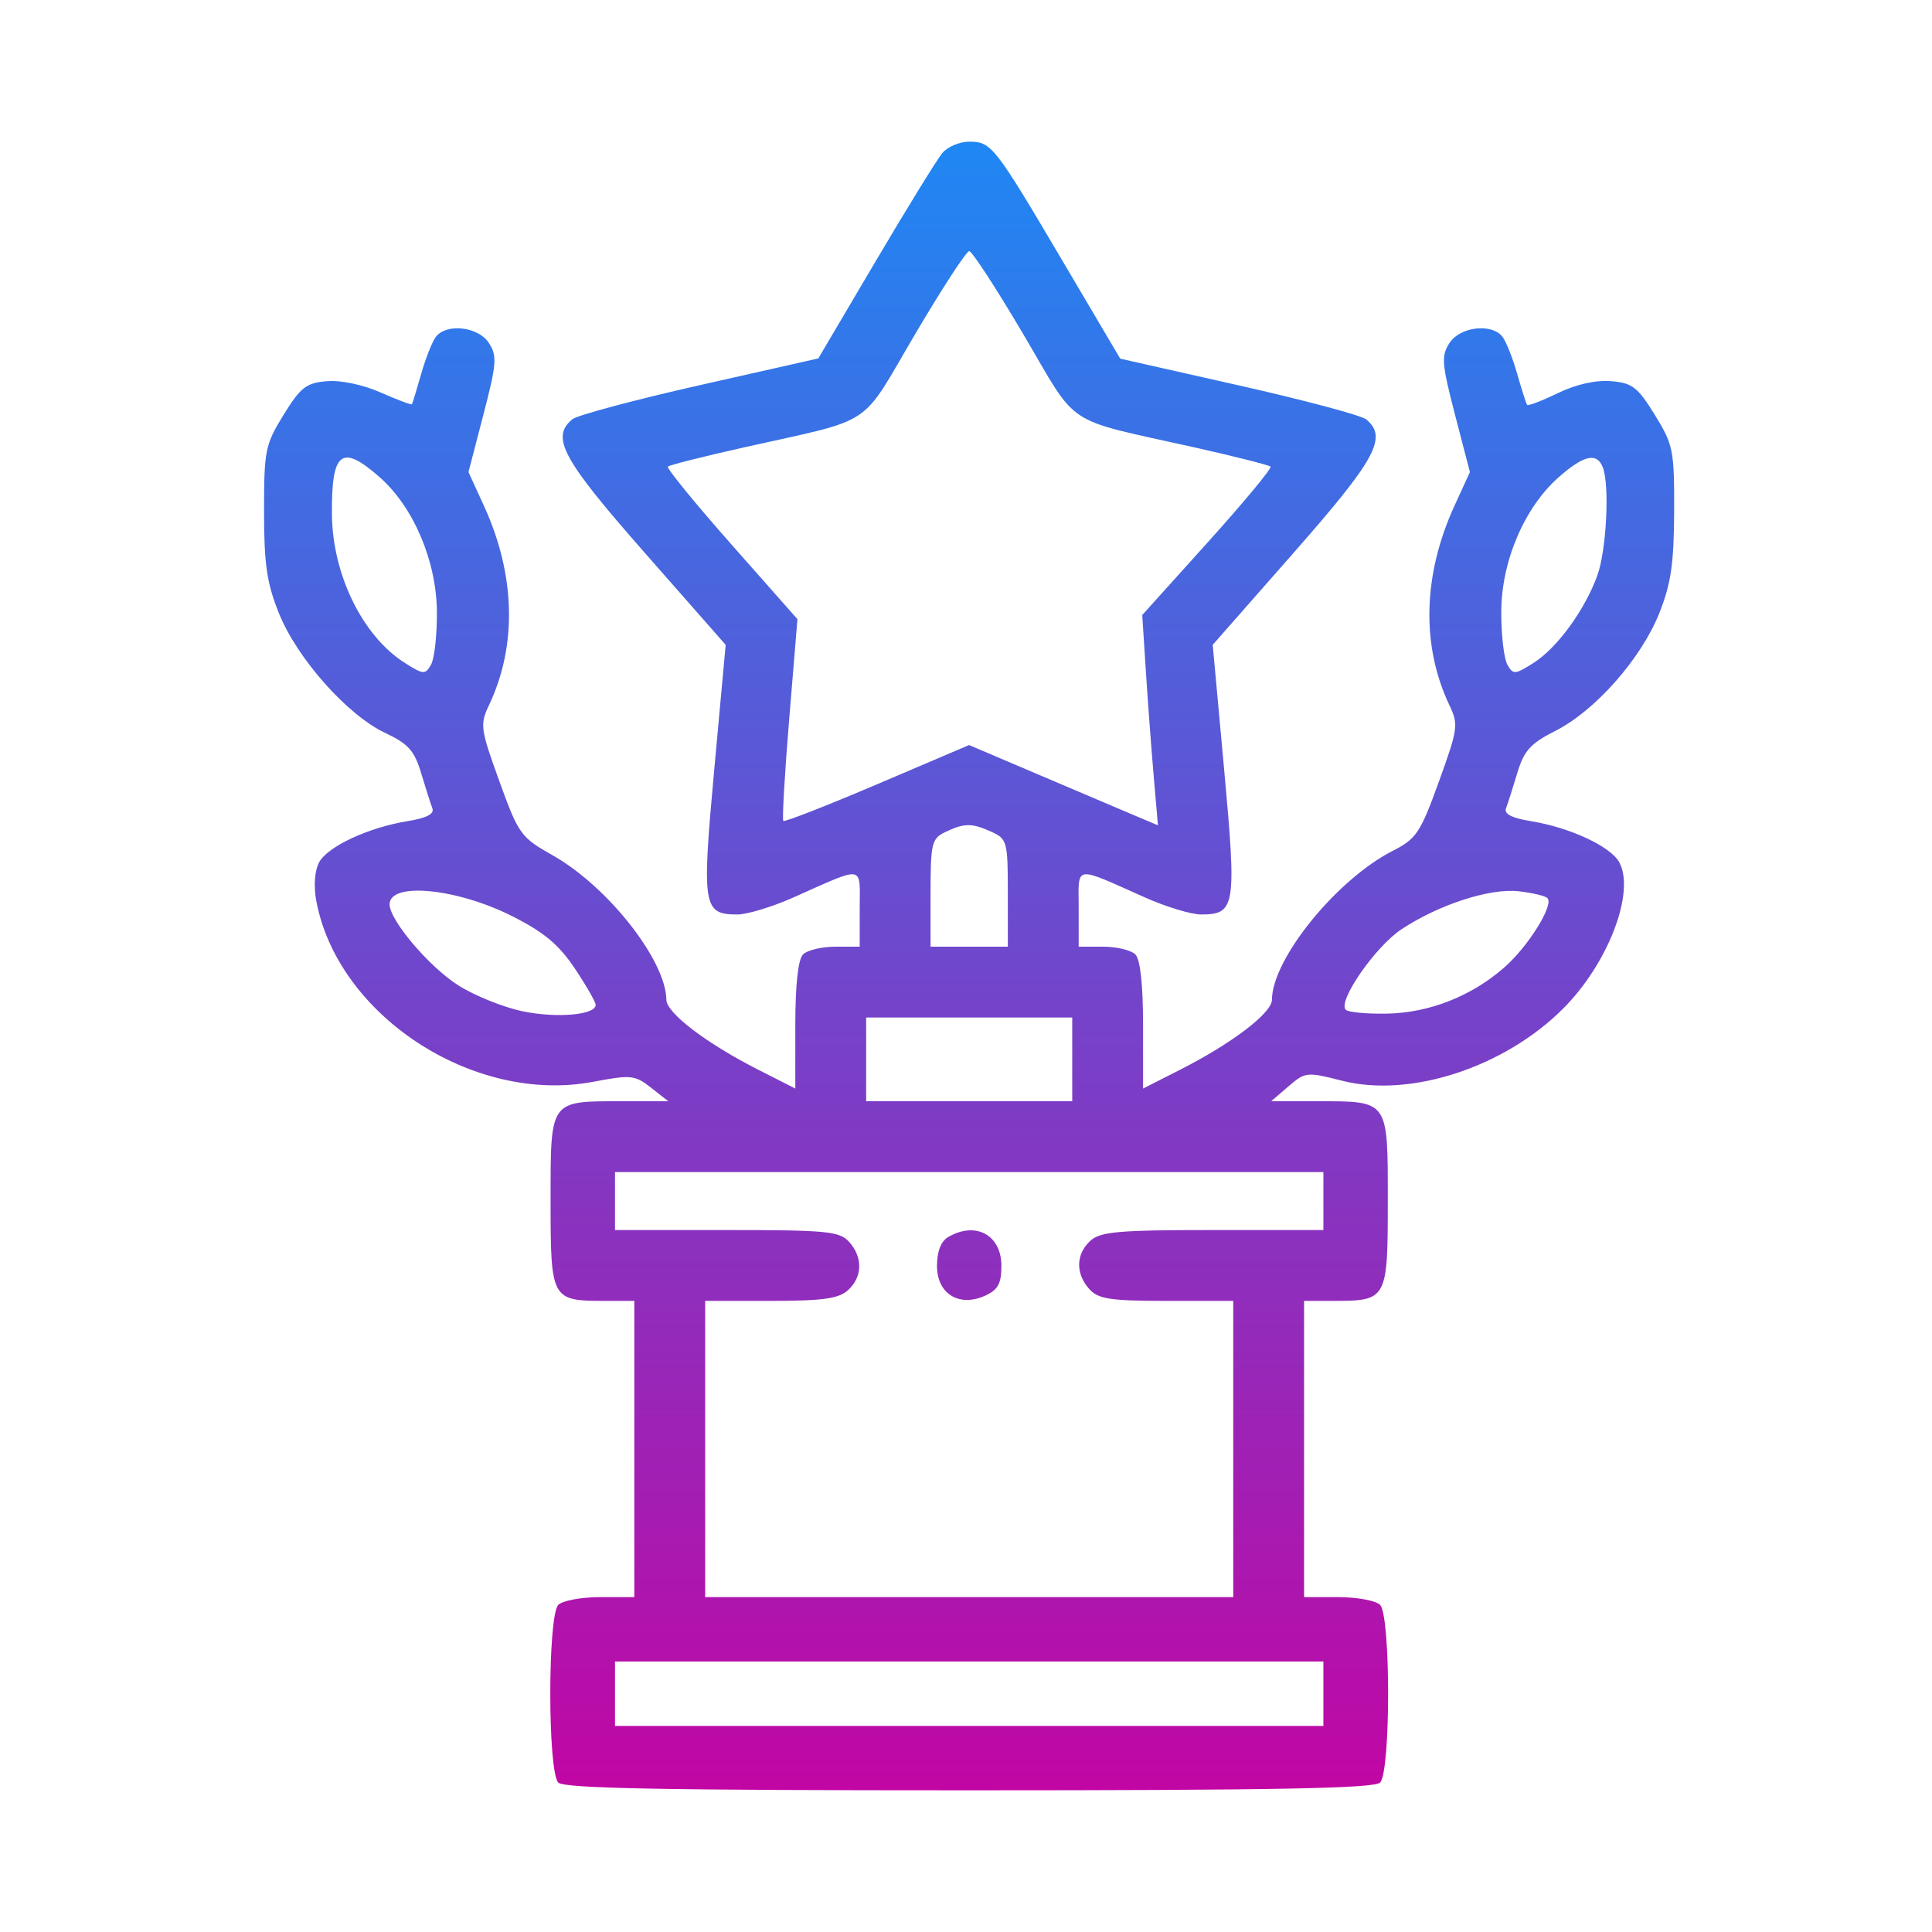 <svg width="300" height="300" viewBox="0 0 300 300" fill="none" xmlns="http://www.w3.org/2000/svg">
<path fill-rule="evenodd" clip-rule="evenodd" d="M146.335 23.75C145.525 24.713 140.859 32.285 135.964 40.578L127.065 55.656L108.654 59.811C98.528 62.096 89.625 64.478 88.87 65.105C85.486 67.913 87.297 71.255 100.097 85.815L112.682 100.13L110.908 119.494C108.958 140.775 109.153 142 114.494 142C116.008 142 119.891 140.826 123.122 139.391C134.429 134.369 133.496 134.222 133.496 141.025V147H129.696C127.606 147 125.356 147.54 124.696 148.2C123.926 148.97 123.496 152.914 123.496 159.214V169.029L117.746 166.108C109.698 162.021 103.5 157.303 103.474 155.244C103.397 149.108 94.371 137.64 85.822 132.815C80.851 130.009 80.524 129.555 77.533 121.288C74.588 113.151 74.502 112.508 75.938 109.481C80.325 100.235 80.048 89.253 75.156 78.568L72.745 73.302L75.059 64.401C77.127 56.444 77.218 55.261 75.911 53.25C74.285 50.746 69.431 50.154 67.722 52.25C67.161 52.938 66.125 55.525 65.419 58C64.713 60.475 64.061 62.618 63.97 62.762C63.879 62.906 61.698 62.092 59.124 60.953C56.363 59.732 52.929 59.009 50.754 59.191C47.546 59.46 46.673 60.139 44.031 64.42C41.176 69.048 40.996 69.937 41 79.42C41.003 87.634 41.432 90.564 43.32 95.247C46.151 102.269 53.961 111.058 59.813 113.809C63.385 115.488 64.348 116.562 65.385 120.023C66.074 122.325 66.863 124.792 67.136 125.505C67.475 126.388 66.257 127.024 63.315 127.5C57.207 128.488 50.863 131.445 49.539 133.92C48.872 135.165 48.689 137.557 49.09 139.764C52.339 157.617 73.47 171.496 92.061 167.988C97.993 166.869 98.59 166.929 101.089 168.895L103.766 171H96.565C85.288 171 85.496 170.709 85.496 186.5C85.496 201.805 85.602 202 93.93 202H98.496V225V248H93.196C90.281 248 87.356 248.54 86.696 249.2C85.033 250.863 85.033 275.137 86.696 276.8C87.604 277.708 103.14 278 150.496 278C197.852 278 213.388 277.708 214.296 276.8C215.959 275.137 215.959 250.863 214.296 249.2C213.636 248.54 210.711 248 207.796 248H202.496V225V202H207.062C215.39 202 215.496 201.805 215.496 186.5C215.496 170.72 215.694 171 204.506 171H197.384L200.073 168.688C202.68 166.445 202.929 166.419 208.378 167.811C218.975 170.517 233.584 165.754 242.728 156.61C249.688 149.65 253.946 138.578 251.453 133.92C250.129 131.445 243.785 128.488 237.677 127.5C234.735 127.024 233.517 126.388 233.856 125.505C234.129 124.792 234.917 122.328 235.605 120.029C236.646 116.555 237.645 115.451 241.534 113.481C247.72 110.346 254.846 102.267 257.657 95.202C259.475 90.633 259.932 87.498 259.961 79.422C259.994 69.915 259.824 69.064 256.961 64.422C254.298 60.105 253.462 59.461 250.157 59.186C247.78 58.989 244.73 59.677 241.891 61.051C239.416 62.249 237.271 63.065 237.124 62.864C236.977 62.664 236.279 60.475 235.573 58C234.867 55.525 233.831 52.938 233.27 52.25C231.561 50.154 226.707 50.746 225.081 53.25C223.774 55.261 223.865 56.444 225.933 64.401L228.247 73.302L225.836 78.568C220.944 89.253 220.667 100.235 225.054 109.481C226.491 112.51 226.403 113.151 223.428 121.375C220.548 129.333 219.941 130.243 216.247 132.127C207.541 136.569 197.541 148.902 197.506 155.244C197.494 157.3 191.306 162.015 183.246 166.108L177.496 169.029V159.214C177.496 152.914 177.066 148.97 176.296 148.2C175.636 147.54 173.386 147 171.296 147H167.496V141.025C167.496 134.222 166.563 134.369 177.87 139.391C181.101 140.826 184.984 142 186.498 142C191.839 142 192.034 140.775 190.084 119.494L188.31 100.13L200.895 85.815C213.679 71.273 215.505 67.912 212.14 65.12C211.395 64.501 202.496 62.127 192.367 59.844L173.949 55.693L165.039 40.596C154.42 22.605 153.947 22 150.496 22C149.016 22 147.144 22.787 146.335 23.75ZM158.942 51.973C167.587 66.648 164.876 64.859 185.422 69.46C191.706 70.867 197.046 72.217 197.289 72.459C197.531 72.701 193.148 77.985 187.548 84.2L177.368 95.5L177.914 104C178.214 108.675 178.761 116.022 179.131 120.327L179.803 128.155L176.399 126.717C174.527 125.926 167.93 123.122 161.737 120.485L150.478 115.691L136.237 121.762C128.405 125.102 121.833 127.671 121.634 127.471C121.434 127.272 121.846 120.142 122.549 111.627L123.827 96.145L113.552 84.515C107.901 78.119 103.472 72.69 103.711 72.452C103.949 72.214 109.286 70.867 115.57 69.46C136.116 64.859 133.405 66.648 142.05 51.973C146.253 44.838 150.054 39 150.496 39C150.938 39 154.739 44.838 158.942 51.973ZM58.921 74.068C64.2 78.704 67.778 87.096 67.841 94.998C67.87 98.574 67.461 102.266 66.932 103.202C66.037 104.785 65.754 104.766 62.854 102.93C56.304 98.783 51.612 89.205 51.54 79.832C51.465 70.107 53.023 68.89 58.921 74.068ZM248.889 72.582C249.955 75.361 249.454 85.37 248.052 89.302C246.148 94.641 241.808 100.606 238.138 102.93C235.238 104.766 234.955 104.785 234.06 103.202C233.531 102.266 233.107 98.575 233.117 95C233.141 87.131 236.718 78.769 242.071 74.068C245.959 70.655 247.98 70.214 248.889 72.582ZM153.949 129.161C156.382 130.269 156.496 130.694 156.496 138.661V147H150.496H144.496V138.653C144.496 130.985 144.679 130.217 146.746 129.22C149.722 127.785 150.909 127.775 153.949 129.161ZM79.496 142.246C84.461 144.744 86.763 146.663 89.246 150.371C91.033 153.041 92.496 155.589 92.496 156.034C92.496 157.606 86.464 158.135 81.141 157.03C78.174 156.414 73.683 154.602 71.162 153.003C66.63 150.129 60.496 142.894 60.496 140.423C60.496 136.915 70.882 137.911 79.496 142.246ZM240.285 139.455C241.328 140.499 237.325 146.943 233.604 150.21C228.503 154.688 221.932 157.277 215.359 157.396C212.231 157.453 209.352 157.183 208.962 156.795C207.66 155.501 213.555 146.989 217.616 144.302C223.427 140.456 231.344 137.889 235.829 138.398C237.937 138.636 239.942 139.112 240.285 139.455ZM166.496 164.5V171H150.496H134.496V164.5V158H150.496H166.496V164.5ZM205.496 186.5V191H188.325C173.75 191 170.877 191.25 169.325 192.655C167.051 194.713 166.98 197.772 169.151 200.171C170.551 201.718 172.399 202 181.151 202H191.496V225V248H150.496H109.496V225V202H119.667C127.728 202 130.218 201.657 131.667 200.345C133.941 198.287 134.012 195.228 131.841 192.829C130.359 191.191 128.375 191 112.841 191H95.496V186.5V182H150.496H205.496V186.5ZM147.246 192.08C146.111 192.741 145.496 194.32 145.496 196.571C145.496 200.913 148.939 203.03 152.996 201.182C154.967 200.284 155.496 199.305 155.496 196.557C155.496 191.764 151.506 189.599 147.246 192.08ZM205.496 263V268H150.496H95.496V263V258H150.496H205.496V263Z" fill="url(#paint0_linear_275_80)"/>
<defs>
<linearGradient id="paint0_linear_275_80" x1="150.508" y1="-15" x2="150.487" y2="278" gradientUnits="userSpaceOnUse">
<stop stop-color="#079AFF"/>
<stop offset="1" stop-color="#C106A4"/>
</linearGradient>
</defs>
</svg>
